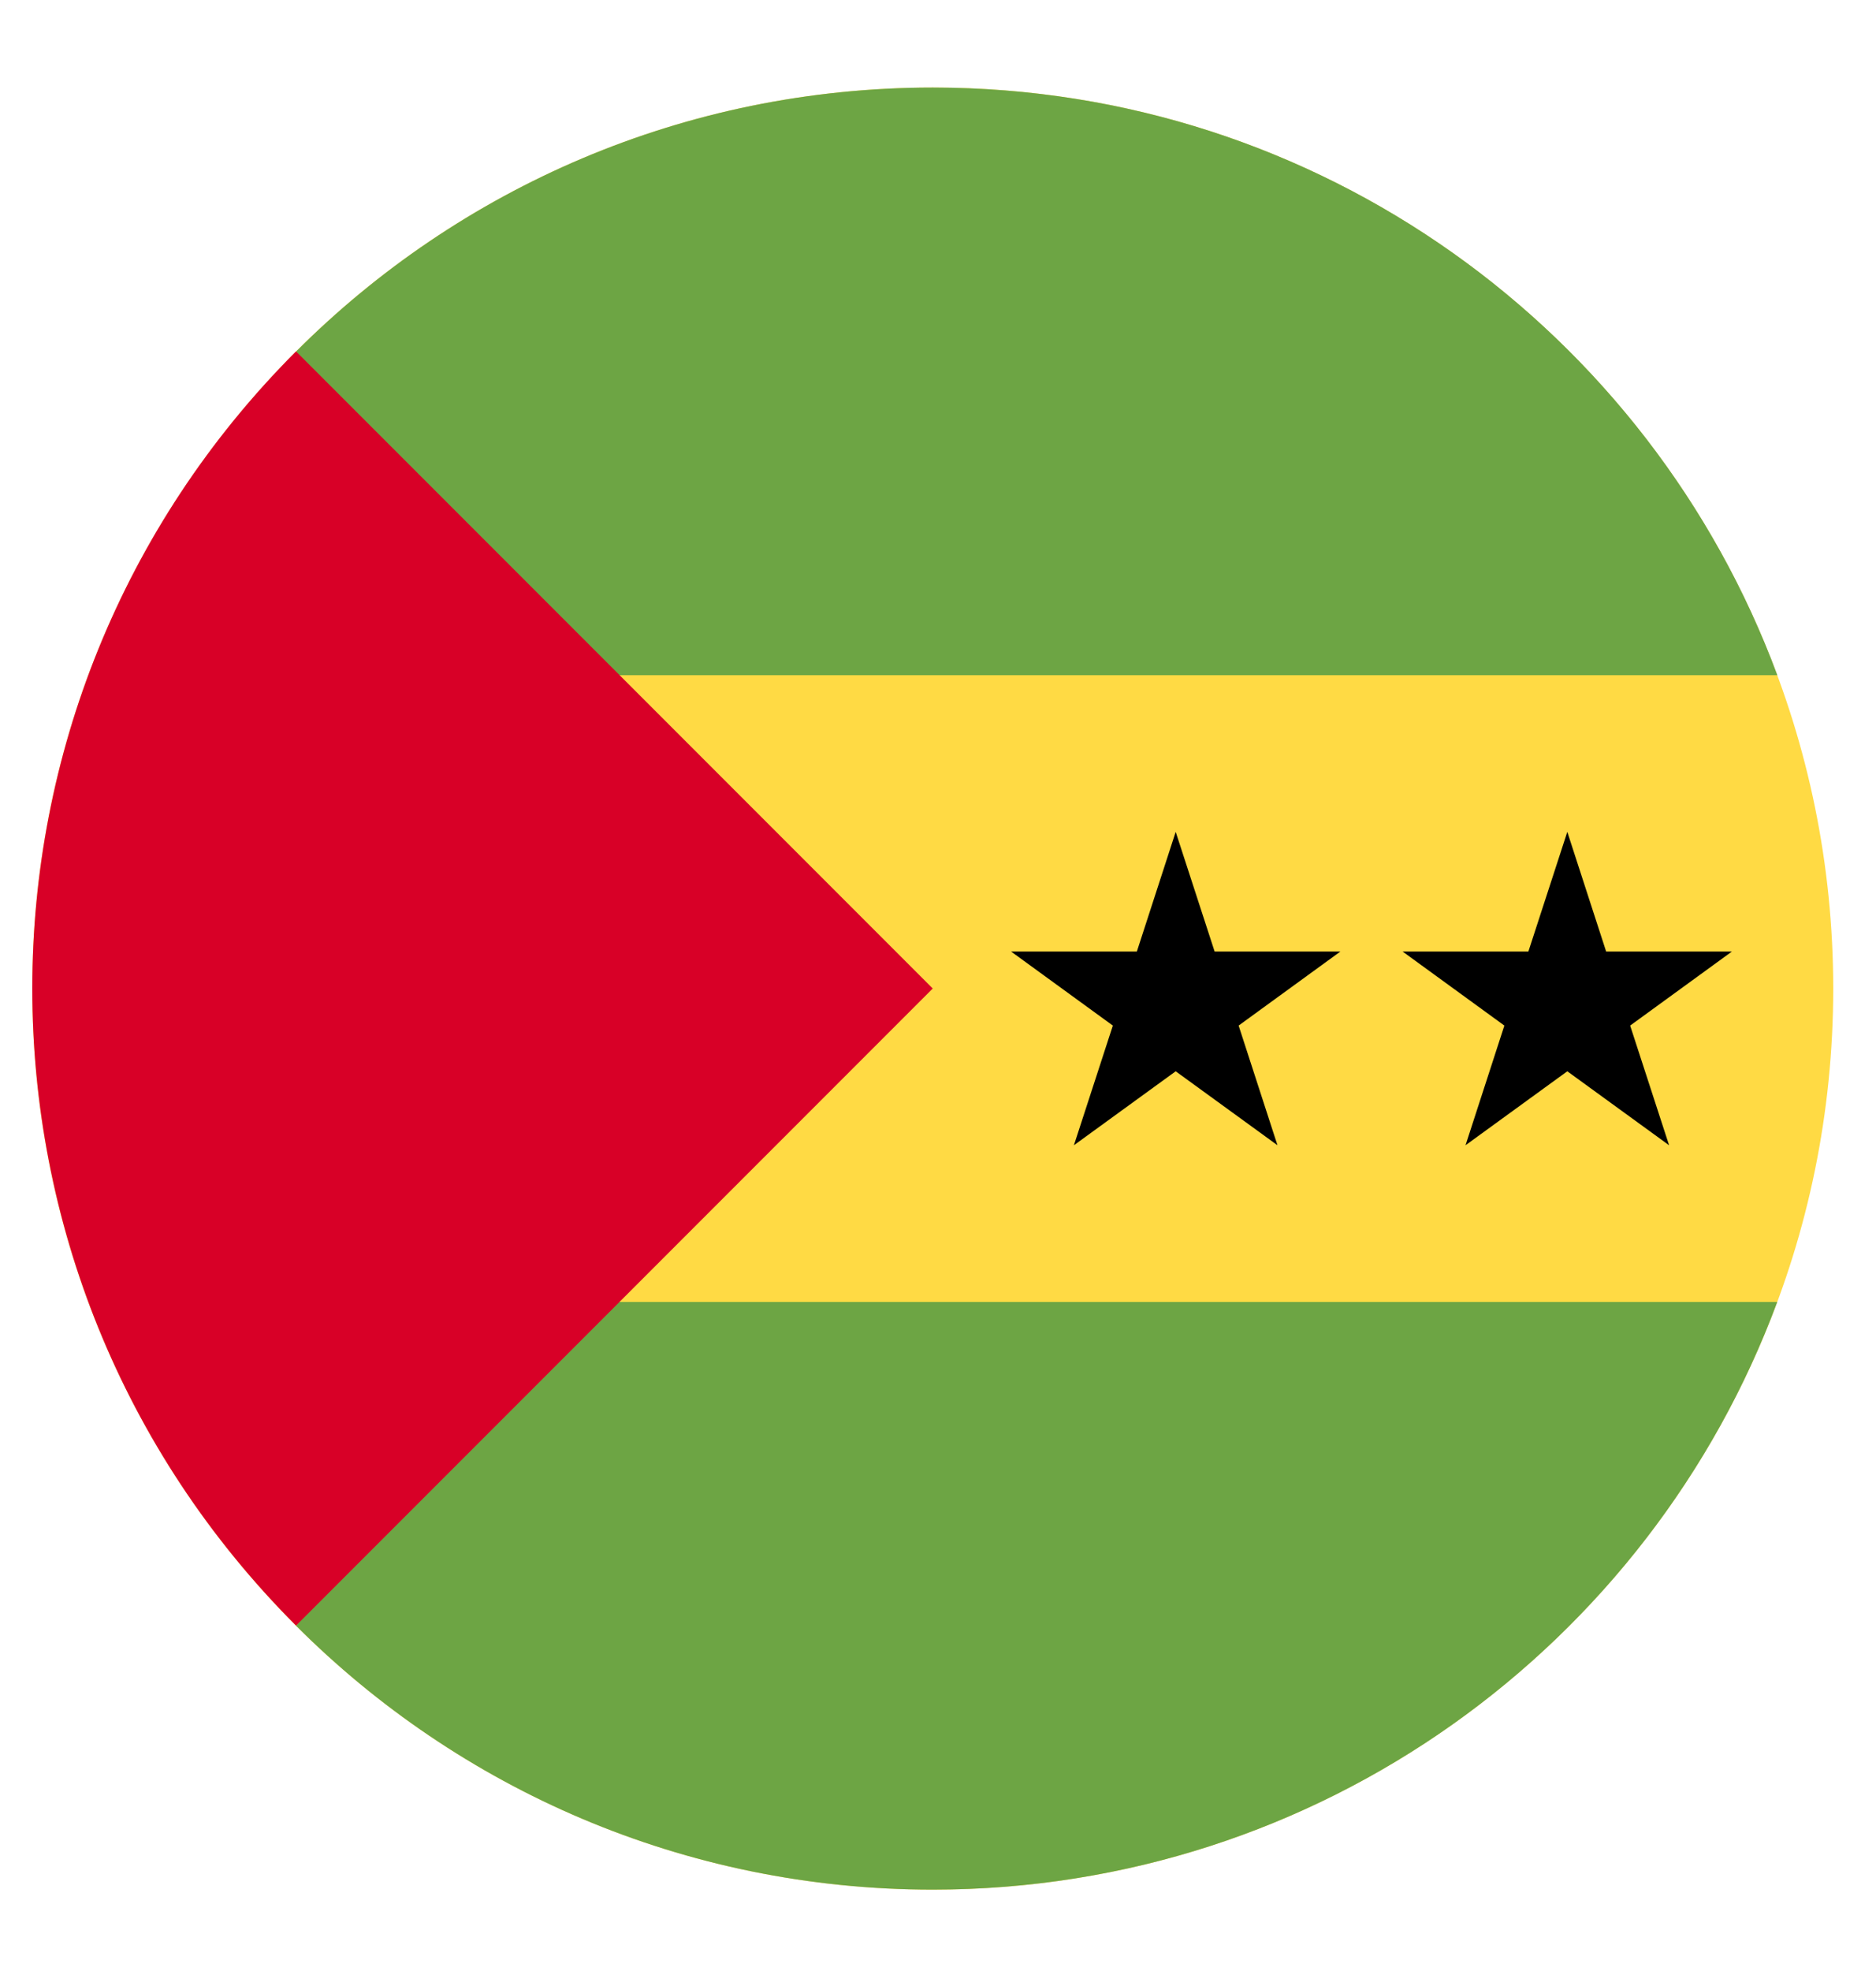 <svg width="20" height="21" viewBox="0 0 20 21" fill="none" xmlns="http://www.w3.org/2000/svg">
<g clip-path="url(#clip0_1348_2105)">
<path d="M9.944 20.133C15.246 20.133 19.544 15.835 19.544 10.533C19.544 5.231 15.246 0.933 9.944 0.933C4.642 0.933 0.344 5.231 0.344 10.533C0.344 15.835 4.642 20.133 9.944 20.133Z" fill="#FFDA44"/>
<path d="M6.189 7.194H18.948C17.592 3.538 14.073 0.933 9.945 0.933C7.294 0.933 4.894 2.007 3.157 3.745L6.189 7.194Z" fill="#6DA544"/>
<path d="M6.188 13.872H18.947C17.591 17.528 14.072 20.133 9.944 20.133C7.293 20.133 4.893 19.058 3.156 17.321L6.188 13.872Z" fill="#6DA544"/>
<path d="M3.156 3.744C-0.593 7.493 -0.593 13.571 3.156 17.32C4.705 15.771 6.195 14.281 9.944 10.532L3.156 3.744Z" fill="#D80027"/>
<path d="M12.534 8.863L12.949 10.138H14.29L13.205 10.927L13.619 12.202L12.534 11.414L11.449 12.202L11.864 10.927L10.779 10.138H12.12L12.534 8.863Z" fill="black"/>
<path d="M16.709 8.863L17.123 10.138H18.464L17.379 10.927L17.794 12.202L16.709 11.414L15.624 12.202L16.038 10.927L14.953 10.138H16.294L16.709 8.863Z" fill="black"/>
</g>
<defs>
<clipPath id="clip0_1348_2105">
<rect width="19.2" height="19.2" fill="white" transform="translate(0.344 0.933)"/>
</clipPath>
</defs>
</svg>
